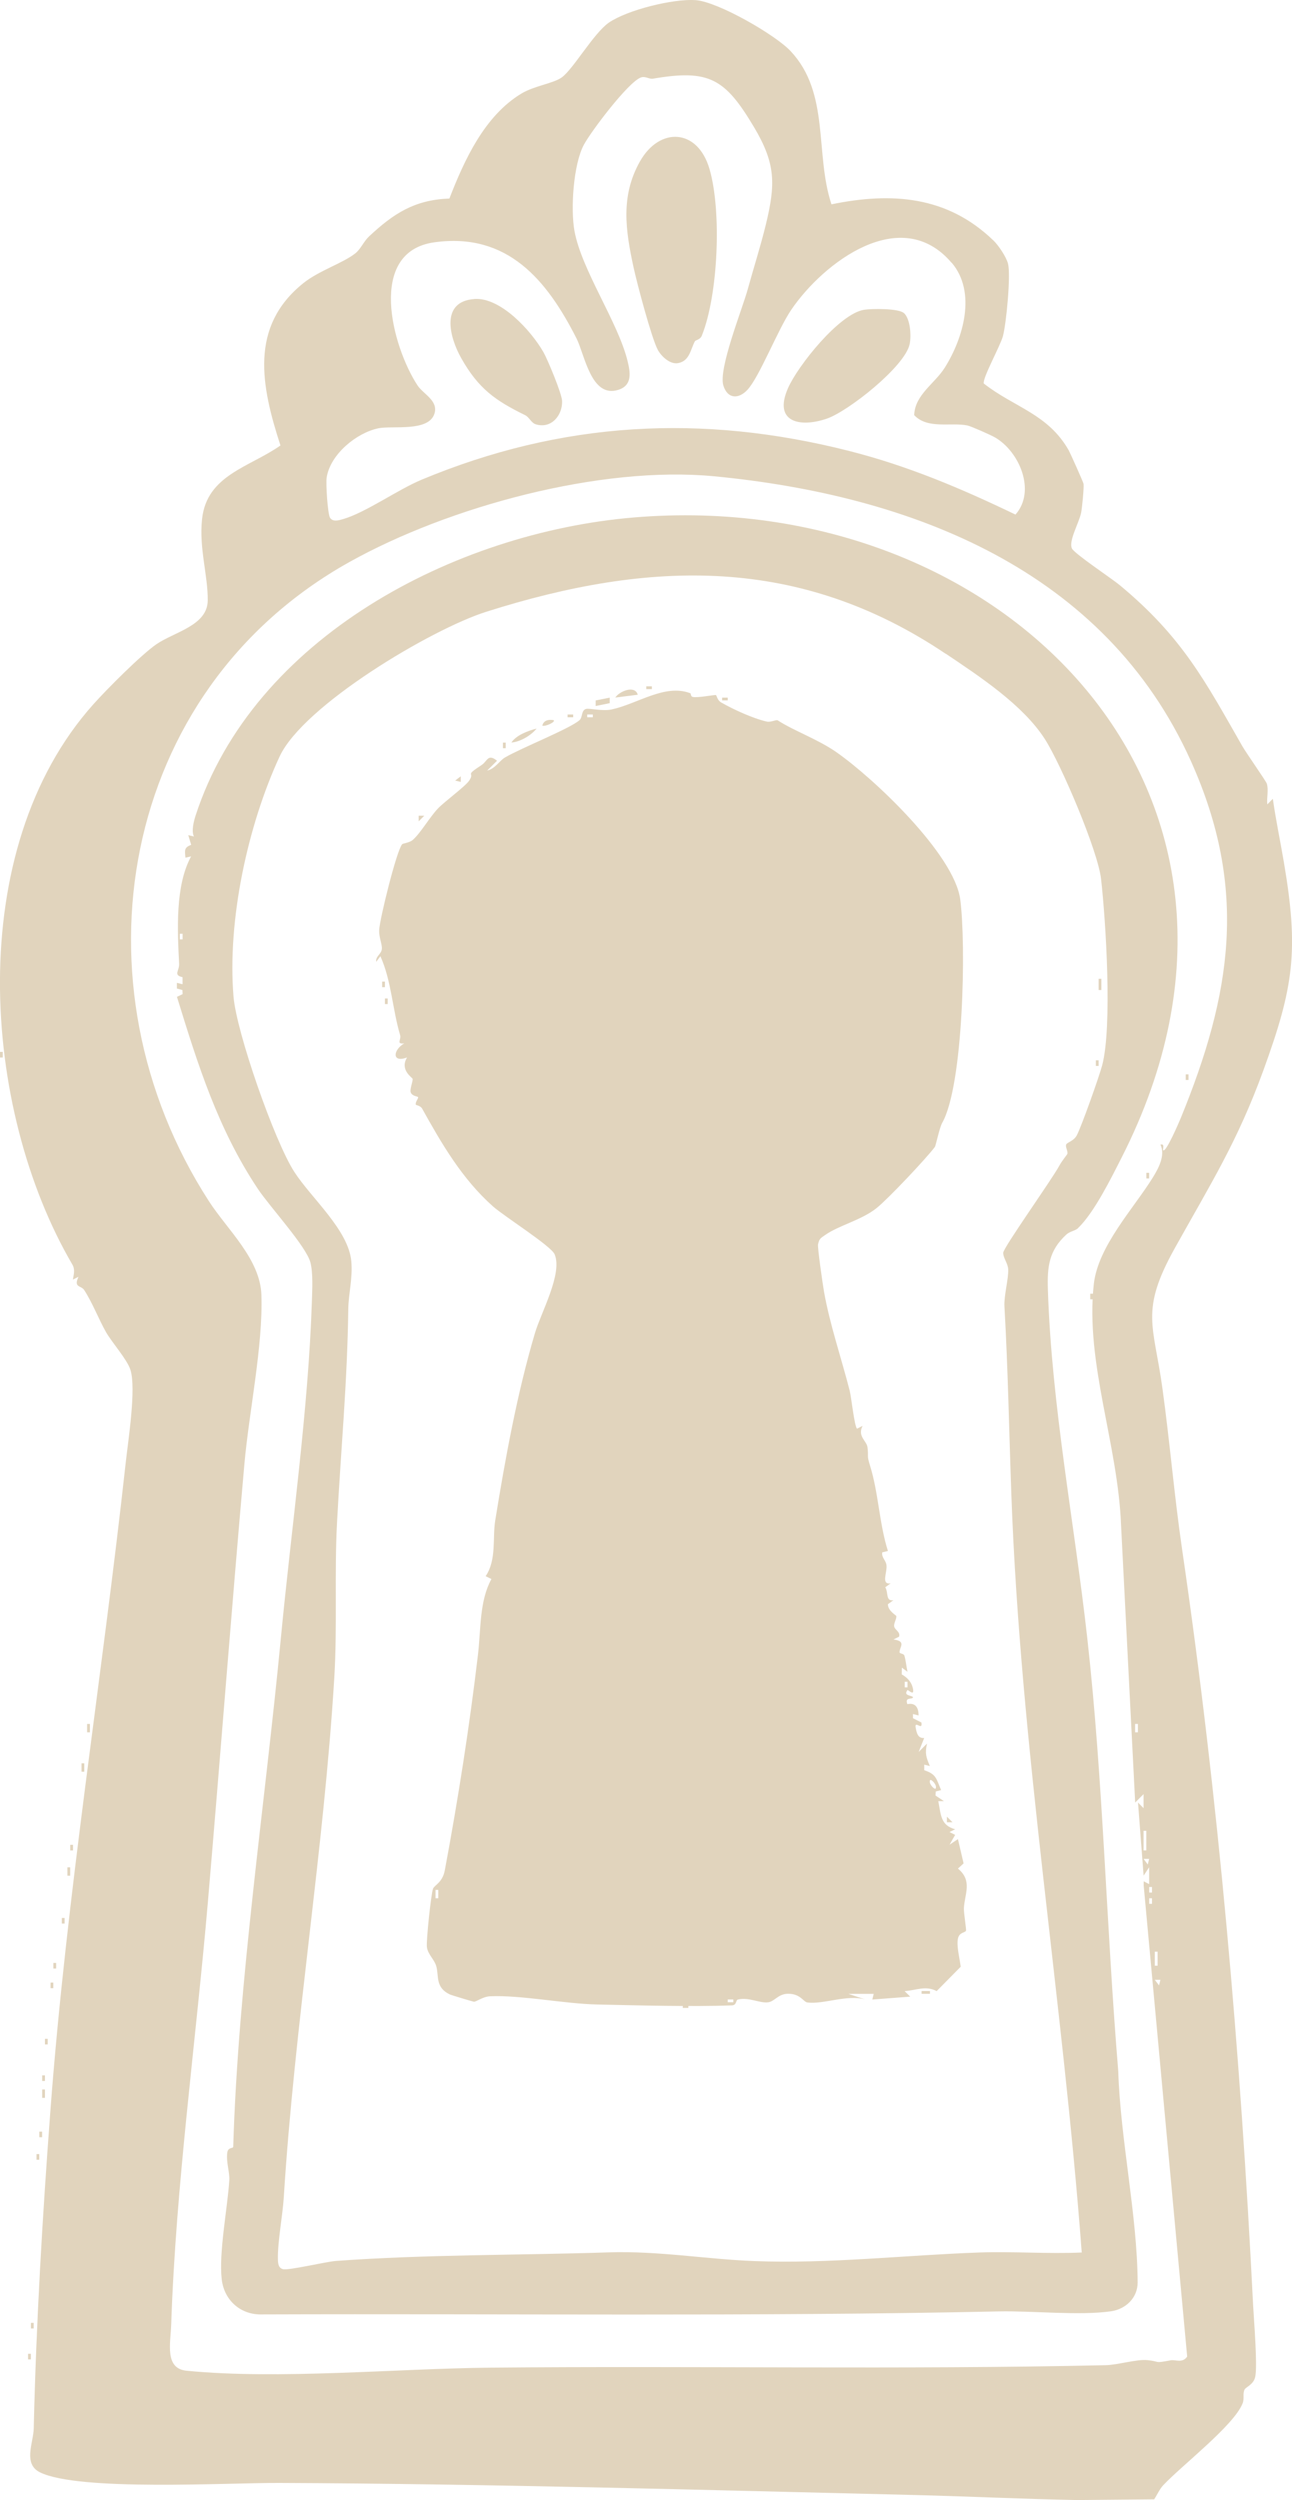 <?xml version="1.0" encoding="UTF-8"?>
<svg id="uuid-f591077c-26ce-4f68-8d13-b44ff56821ad" data-name="Layer 1" xmlns="http://www.w3.org/2000/svg" viewBox="0 0 214.45 414.68">
  <defs>
    <style>
      .uuid-ba28677c-1a57-4530-b236-22b4e9e7566e {
        fill: #e1d4bd;
      }
    </style>
  </defs>
  <path class="uuid-ba28677c-1a57-4530-b236-22b4e9e7566e" d="M164.89,39.88c.84.81,2.15,2.75,2.43,3.88.47,1.93-.29,9.88-.85,11.99-.43,1.62-3.41,6.96-3.18,7.86,5.08,3.98,10.66,5.02,14.11,11.1.24.43,2.4,5.24,2.45,5.54.09.63-.25,4.06-.4,4.79-.34,1.68-2.11,4.68-1.53,5.93.41.87,6.56,4.95,7.93,6.08,10.43,8.64,14.2,15.96,20.35,26.7.67,1.17,3.93,5.79,4.07,6.23.32.99-.04,2.37.08,3.44l.92-.93c.5,3.53,1.23,6.98,1.83,10.51,2.5,14.66,1.64,20.68-3.38,34.48-4.32,11.87-8.7,18.74-14.73,29.56-5.82,10.45-3.49,12.7-2.04,23.28,1.23,8.93,1.94,17.61,3.25,26.6,6.04,41.25,9.71,83.67,11.79,125.33.12,2.39.77,10.15.35,12.01-.28,1.26-1.53,1.64-1.76,2.08-.35.68,0,1.5-.33,2.3-1.47,3.69-10.09,10.28-13.18,13.58-.58.61-1.02,1.61-1.5,2.33l-12.74.12c-9.1-.17-18.42-.63-27.61-.85-34.73-.83-70.14-1.84-104.81-1.99-8.59-.04-33.27,1.42-39.76-1.75-2.88-1.41-1.1-4.9-1.05-7.31.41-17.65,1.45-35.15,2.77-52.73,2.7-35.95,8.59-71.82,12.49-107.37.4-3.67,1.79-12.4.78-15.49-.56-1.72-3.07-4.52-4.04-6.22-1.24-2.19-2.21-4.79-3.62-6.98-.52-.81-1.82-.36-.95-2.21l-.93.47c.13-.84.4-1.66-.08-2.48-15.12-25.81-18.11-68.85,3.5-92.97,2.2-2.46,7.89-8.18,10.45-9.94,2.97-2.04,8.46-3.08,8.51-7.24s-1.47-8.67-.94-13.53c.79-7.3,7.89-8.59,13.01-12.19-3.2-9.85-5.21-19.72,3.82-26.94,2.59-2.07,6.51-3.28,8.6-4.92.9-.71,1.4-1.99,2.3-2.83,4.02-3.75,7.51-6.06,13.32-6.27,2.49-6.39,5.82-13.72,11.97-17.42,2.09-1.26,5.28-1.67,6.67-2.66,1.9-1.35,5.28-7.31,7.82-9.09C104.14,1.64,111.73-.23,115.44.02s13.28,5.77,15.79,8.46c6.57,6.99,3.98,16.96,6.78,25.41,10-2.06,19.23-1.39,26.87,5.99ZM157.94,43.58c-8.38-9.83-21.27-.05-26.61,7.81-2.23,3.28-5.26,11.1-7.26,13.26-1.49,1.6-3.31,1.52-4-.69-.87-2.77,3.13-12.65,4.06-16.04s2.11-7.08,2.96-10.56c1.67-6.82,1.67-10.22-1.93-16.26-4.82-8.09-7.45-9.64-16.78-8.05-.63.11-1.28-.48-2.03-.19-2.11.81-8.2,8.87-9.42,11.12-1.77,3.25-2.24,10.69-1.58,14.32,1.19,6.5,7.19,15.05,8.8,21.52.48,1.94.85,4.09-1.52,4.84-4.52,1.43-5.57-5.81-6.93-8.51-4.89-9.64-11.42-17.65-23.6-15.96-11.24,1.55-7.03,17.27-2.81,23.72.95,1.46,3.5,2.52,2.82,4.7-.95,3.06-6.98,1.96-9.27,2.42-3.67.75-8.01,4.32-8.62,8.17-.16,1.03.17,6.08.56,6.68.48.73,1.44.43,2.14.23,3.78-1.09,9.05-4.87,13.05-6.54,23.26-9.7,46.52-10.98,70.98-4.77,9.75,2.47,18.59,6.22,27.6,10.55,3.45-3.89.66-10.47-3.42-12.81-.66-.38-3.94-1.84-4.56-1.97-2.77-.56-6.58.66-8.83-1.71.11-3.38,3.39-5.21,5.07-7.87,3.07-4.87,5.33-12.51,1.15-17.42ZM193.08,190.79c.46.39,2.64-4.7,2.88-5.28,8.44-20.58,11.26-38.03,1.72-59.25-14.27-31.72-46.35-44.11-79.13-47.26-18.84-1.81-44.05,5.01-60.57,14.23-38.25,21.36-46.55,70.05-23.3,106.01,3.06,4.74,8.51,9.58,8.71,15.55.28,8.42-2.05,19.38-2.82,28-2.15,24.22-3.99,48.51-6.07,72.75-1.97,22.92-5.32,47.05-6.08,69.94-.11,3.22-1.14,7.38,2.56,7.74,15.24,1.5,34.86-.36,50.37-.51,34.18-.33,68.14.35,102.17-.41,1.99-.04,5.17-1.02,6.93-.84,2.31.24.94.57,3.87.03.8-.15,1.94.54,2.73-.62l-7.22-78.15v-.68s.91.47.91.47v-2.8s-.92,1.39-.92,1.39l-.93-12.12.92.93v-2.33s-1.39,1.4-1.39,1.4l-2.34-45.93c-.51-13.58-5.97-26.94-4.53-40.05.7-6.32,6.64-12.59,9.79-17.68.97-1.57,2.12-3.71,1.27-5.47.83-.21.31.8.47.93ZM188.87,287.33v-1.39h-.46v1.39h.46ZM190.27,306.92v-3.26h-.46v3.26h.46ZM190.74,308.32h-.93s.7.93.7.93l.23-.93ZM191.21,313.91v-.93h-.46v.93h.46ZM191.21,315.78v-.93h-.46v.93h.46ZM192.14,326.04v-2.33h-.46v2.33h.46ZM192.61,328.38h-.93s.7.93.7.93l.23-.93Z"/>
  <rect class="uuid-ba28677c-1a57-4530-b236-22b4e9e7566e" x="13.53" y="292.47" width=".46" height="1.39"/>
  <rect class="uuid-ba28677c-1a57-4530-b236-22b4e9e7566e" x="7" y="346.57" width=".46" height="1.39"/>
  <rect class="uuid-ba28677c-1a57-4530-b236-22b4e9e7566e" x="11.19" y="309.72" width=".46" height="1.39"/>
  <rect class="uuid-ba28677c-1a57-4530-b236-22b4e9e7566e" x="14.46" y="285.94" width=".46" height="1.39"/>
  <rect class="uuid-ba28677c-1a57-4530-b236-22b4e9e7566e" x="10.26" y="318.12" width=".46" height=".93"/>
  <rect class="uuid-ba28677c-1a57-4530-b236-22b4e9e7566e" x="8.86" y="325.58" width=".46" height=".93"/>
  <rect class="uuid-ba28677c-1a57-4530-b236-22b4e9e7566e" x="8.39" y="328.84" width=".46" height=".93"/>
  <rect class="uuid-ba28677c-1a57-4530-b236-22b4e9e7566e" y="174.47" width=".46" height=".93"/>
  <rect class="uuid-ba28677c-1a57-4530-b236-22b4e9e7566e" x="7.46" y="338.17" width=".46" height=".93"/>
  <rect class="uuid-ba28677c-1a57-4530-b236-22b4e9e7566e" x="7" y="344.23" width=".46" height=".93"/>
  <rect class="uuid-ba28677c-1a57-4530-b236-22b4e9e7566e" x="6.53" y="353.56" width=".46" height=".93"/>
  <rect class="uuid-ba28677c-1a57-4530-b236-22b4e9e7566e" x="6.06" y="357.29" width=".46" height=".93"/>
  <rect class="uuid-ba28677c-1a57-4530-b236-22b4e9e7566e" x="5.13" y="385.28" width=".46" height=".93"/>
  <rect class="uuid-ba28677c-1a57-4530-b236-22b4e9e7566e" x="4.66" y="390.41" width=".46" height=".93"/>
  <rect class="uuid-ba28677c-1a57-4530-b236-22b4e9e7566e" x="11.66" y="305.99" width=".46" height=".93"/>
  <path class="uuid-ba28677c-1a57-4530-b236-22b4e9e7566e" d="M178.94,203.71c-.45.43-1.37.52-1.96,1.07-2.89,2.67-3.17,5.35-3.05,9.12.62,19.3,4.41,38.7,6.54,57.81,2.66,23.81,3.15,47.81,5.14,71.81.35,11.31,3.16,23.89,3.22,35.04.01,2.58-1.99,4.45-4.43,4.8-5.28.75-12.99-.1-18.63.02-40.65.87-81.47.35-122.19.5-3.6.14-6.38-2.31-6.78-5.84-.5-4.44.97-11.83,1.26-16.41.09-1.32-.56-3.04-.33-4.62.13-.9.97-.63.98-.93.82-27.36,5.28-56.81,7.91-84.39,1.73-18.13,4.58-37.93,5.15-55.94.06-1.86.2-4.59-.24-6.33-.68-2.68-6.78-9.29-8.74-12.24-6.61-9.92-9.94-20.54-13.42-31.84l.94-.45-.03-.68-.92-.25v-.94s.94.23.94.23v-1.17c-1.59-.35-.52-1.04-.57-2.2-.27-5.6-.68-12.92,1.99-17.84l-.94.22c-.11-1.2-.26-1.68.95-2.13l-.48-1.61.94.23c-.44-.88-.04-2.5.27-3.46,9.59-29.5,42.98-46.96,72.72-49.46,61.36-5.17,111.73,45.75,80.99,106.17-1.73,3.4-4.55,9.12-7.21,11.67ZM156.97,108.44c-24.22-16.27-48.97-15.63-76.29-6.96-9.08,2.88-30.34,15.51-34.28,24.02-5.3,11.45-8.69,27.17-7.64,39.81.49,5.9,6.79,23.97,10.1,29.08,2.8,4.33,8.98,9.62,9.45,14.8.26,2.83-.47,5.39-.5,7.93-.17,12.4-1.23,23.31-1.87,35.44-.45,8.51.06,17.16-.45,25.67-1.75,28.83-6.59,57.48-8.39,86.28-.19,2.98-1.05,7.46-.97,10.27.02.65.07,1.36.81,1.59.87.27,7.11-1.23,8.8-1.36,14.96-1.09,30.19-.93,45.21-1.42,8.33-.28,16.13,1.13,24.25,1.44,12.41.48,24.96-.98,37.29-1.42,5.67-.2,11.38.25,17.06,0-3.14-41.95-10.17-83.61-11.68-125.68-.38-10.56-.56-20.89-1.15-31.25-.1-1.76.68-4.5.63-6.1-.03-1.02-.86-1.94-.83-2.8s8.06-12.12,9.32-14.45c.43-.8,1.28-1.81,1.32-1.93.14-.47-.39-1.19-.18-1.59.2-.36,1.25-.55,1.75-1.5.78-1.47,3.73-9.78,4.22-11.64,1.69-6.44.6-23.91-.19-30.87-.53-4.7-6.64-19.02-9.33-23.21-3.65-5.69-10.88-10.42-16.47-14.18ZM30.31,155.81v-.93h-.46v.93h.46Z"/>
  <rect class="uuid-ba28677c-1a57-4530-b236-22b4e9e7566e" x="180.96" y="214.58" width=".46" height=".93"/>
  <rect class="uuid-ba28677c-1a57-4530-b236-22b4e9e7566e" x="190.28" y="194.53" width=".46" height=".93"/>
  <rect class="uuid-ba28677c-1a57-4530-b236-22b4e9e7566e" x="196.81" y="178.2" width=".46" height=".93"/>
  <path class="uuid-ba28677c-1a57-4530-b236-22b4e9e7566e" d="M115.34,56.61c-.73,1.35-.86,3.23-2.74,3.61-1.34.29-2.81-1.08-3.41-2.18-1.05-1.94-3.47-11.11-4.03-13.69-1.34-6.19-2.18-11.85,1.07-17.59s9.56-5.48,11.53,1.25c2.05,7,1.45,20.92-1.27,27.67-.27.67-1.05.73-1.15.92Z"/>
  <path class="uuid-ba28677c-1a57-4530-b236-22b4e9e7566e" d="M150.05,51.93c1.05.98,1.23,3.76.94,5.14-.76,3.71-10.23,11.18-13.78,12.38-4.46,1.51-8.89.58-6.42-5.06,1.62-3.7,8.51-12.36,12.64-13.01,1.28-.2,5.76-.25,6.61.56Z"/>
  <path class="uuid-ba28677c-1a57-4530-b236-22b4e9e7566e" d="M78.73,49.59c4.37-.31,9.44,5.28,11.46,8.8.71,1.24,3.07,6.9,3.11,8.13.07,2.4-1.81,4.64-4.36,3.86-.76-.23-1.12-1.2-1.76-1.51-4.94-2.42-7.75-4.38-10.61-9.44-2.03-3.59-3.47-9.43,2.16-9.83Z"/>
  <path class="uuid-ba28677c-1a57-4530-b236-22b4e9e7566e" d="M114.57,114.97c.13.05.05.53.39.62.76.21,3.71-.39,3.88-.3.12.07.22.86.87,1.23,2.01,1.15,5.35,2.68,7.59,3.17.66.14,1.54-.37,1.8-.2,2.75,1.77,6.58,3.09,9.7,5.25,6.24,4.34,19.58,16.97,20.58,24.42s.54,30.88-2.99,37.08c-.44.77-1.07,3.8-1.21,3.99-1.49,1.97-7.73,8.58-9.66,10.13-2.53,2.03-6.23,2.85-8.57,4.49-.74.52-.96.58-1.17,1.55-.11.51.81,6.83.99,7.83.96,5.45,2.91,11.12,4.27,16.46.26,1,.76,5.81,1.21,6.28l.93-.47c-.91,1.72.69,2.5.81,3.55.21,1.8-.16,1.17.43,3.08,1.4,4.5,1.52,9.58,2.96,14.12l-.94.23c-.15.86.6,1.31.7,2.11.16,1.19-.96,3.3.69,3.03l-.89.65c.55.9.03,2.35,1.35,2.15l-.91.66c-.02,1.11,1.39,1.84,1.4,1.97.04.54-.46,1.17-.36,1.73s1.07.89.81,1.69l-.93.46c2.21.3.99,1.26,1.01,2.12,0,.26.71.19.81.57.24.86.32,1.79.51,2.67l-.94-.69-.02,1.12c.95.54,1.65,1.27,1.87,2.39.27,1.34-.82.09-.92.22-.72.97.67.83.93,1.17-.07.47-1.43-.13-.94,1.16,1.36-.29,1.86.6,1.86,1.87l-.93-.23v.69s1.4.71,1.4.71c.25,1.52-1.23-.54-.94.93.17.87.38,1.72,1.4,1.64l-.92,2.32,1.39-1.4c-.37,1.66-.15,2.26.47,3.73l-.93-.23v.93c2.03.66,1.99,1.41,2.8,3.29l-.89.23-.04.67,1.4.94h-.94c.45,2.28.37,3.99,2.8,4.66l-.94.46.94.47-.93,1.63,1.39-.93.94,4.03-.94.86c2.48,2.03,1.09,4.26.99,6.59-.03.7.41,3.47.36,3.68-.11.4-1.15.23-1.36,1.4-.23,1.24.31,3.29.47,4.61l-3.99,4.04c-1.83-.97-3.44-.11-5.32,0l.93.92-6.29.48.23-.94h-4.2s2.79.92,2.79.92c-3.05-.84-6.87.84-9.58.51-.69-.08-1.16-1.48-3.26-1.45-1.62.03-2.19,1.28-3.28,1.42-1.39.18-3.22-.9-5.01-.46-.39.1-.16.94-1,.97-6.52.24-15.66,0-22.4-.15-5.44-.12-12.67-1.59-17.74-1.36-1.24.06-2.31.96-2.7.9-.21-.03-3.75-1.1-3.94-1.19-2.48-1.15-1.83-3.07-2.28-4.68-.32-1.15-1.38-1.94-1.56-3.17-.14-.97.68-8.78,1.01-9.69.23-.62,1.58-1.02,1.96-3.06,2.22-11.85,4.11-23.96,5.5-35.72.51-4.28.22-8.91,2.24-12.6l-.96-.47c1.84-2.71,1.12-6.36,1.59-9.24,1.68-10.36,3.64-21.11,6.6-31.1,1.01-3.41,4.61-9.85,3.26-13.05-.58-1.38-8.36-6.28-10.24-7.95-5.15-4.57-8.55-10.46-11.75-16.21-.27-.49-1.01-.58-1.04-.64-.17-.42.48-1.08.36-1.27-.1-.15-.88-.12-1.19-.72-.26-.49.36-1.88.29-2.31-.03-.2-2.2-1.47-.92-3.55-2.59.96-2.32-1.27-.47-2.33-1.42.15-.45-.6-.69-1.39-1.27-4.28-1.45-9.05-3.27-13.07l-.69.93c-.15-.9.85-1.28.93-2.11s-.5-1.91-.44-3.18c.09-1.84,2.88-13.12,3.8-14.2.17-.2,1.2-.22,1.8-.75,1.3-1.16,2.81-3.79,4.15-5.19,1.15-1.2,4.54-3.66,5.2-4.64,1.02-1.52-.95-.61,2.05-2.57.98-.64,1.02-1.95,2.56-.71l-1.64,1.63c1.33-.31,2.05-1.64,2.95-2.17,2.78-1.62,10.65-4.72,12.37-6.18.55-.47.27-1.61,1.07-1.87.55-.18,2.69.42,4.27.08,4.32-.93,8.79-4.27,13.01-2.71ZM98.4,118.51h-.93v.46h.93v-.46ZM150.63,279.87v-.93h-.46v.93h.46ZM155.3,296.66c.31-.58-.75-1.63-.92-1.4-.31.58.75,1.63.92,1.4ZM72.75,314.85v-1.39h-.46v1.39h.46ZM121.72,331.64h-.93v.46h.93v-.46Z"/>
  <path class="uuid-ba28677c-1a57-4530-b236-22b4e9e7566e" d="M105.86,115.23l-3.73.47c.61-1,3.24-2.15,3.73-.47Z"/>
  <path class="uuid-ba28677c-1a57-4530-b236-22b4e9e7566e" d="M89.07,120.84c-.92,1.15-2.72,2.21-4.19,2.32.82-1.24,2.8-1.96,4.19-2.32Z"/>
  <polygon class="uuid-ba28677c-1a57-4530-b236-22b4e9e7566e" points="101.2 115.71 101.2 116.63 98.87 117.1 98.87 116.18 101.2 115.71"/>
  <path class="uuid-ba28677c-1a57-4530-b236-22b4e9e7566e" d="M91.87,119.44c.48.23-1.26,1.11-1.86.92.23-.9,1.03-1.05,1.86-.92Z"/>
  <rect class="uuid-ba28677c-1a57-4530-b236-22b4e9e7566e" x="182.35" y="162.35" width=".46" height="1.86"/>
  <rect class="uuid-ba28677c-1a57-4530-b236-22b4e9e7566e" x="152.97" y="330.24" width="1.39" height=".46"/>
  <polygon class="uuid-ba28677c-1a57-4530-b236-22b4e9e7566e" points="76.48 129.69 75.55 129.47 76.48 128.76 76.48 129.69"/>
  <polygon class="uuid-ba28677c-1a57-4530-b236-22b4e9e7566e" points="70.42 135.3 69.49 136.23 69.49 135.3 70.42 135.3"/>
  <polygon class="uuid-ba28677c-1a57-4530-b236-22b4e9e7566e" points="158.1 302.25 157.17 302.25 157.17 301.32 158.1 302.25"/>
  <rect class="uuid-ba28677c-1a57-4530-b236-22b4e9e7566e" x="83.48" y="123.17" width=".46" height=".93"/>
  <rect class="uuid-ba28677c-1a57-4530-b236-22b4e9e7566e" x="63.43" y="162.81" width=".46" height=".93"/>
  <rect class="uuid-ba28677c-1a57-4530-b236-22b4e9e7566e" x="94.21" y="118.51" width=".93" height=".46"/>
  <rect class="uuid-ba28677c-1a57-4530-b236-22b4e9e7566e" x="181.89" y="175.87" width=".46" height=".93"/>
  <rect class="uuid-ba28677c-1a57-4530-b236-22b4e9e7566e" x="119.86" y="115.71" width=".93" height=".46"/>
  <rect class="uuid-ba28677c-1a57-4530-b236-22b4e9e7566e" x="113.33" y="332.58" width=".93" height=".46"/>
  <rect class="uuid-ba28677c-1a57-4530-b236-22b4e9e7566e" x="63.89" y="165.61" width=".46" height=".93"/>
  <rect class="uuid-ba28677c-1a57-4530-b236-22b4e9e7566e" x="107.27" y="113.84" width=".93" height=".46"/>
</svg>